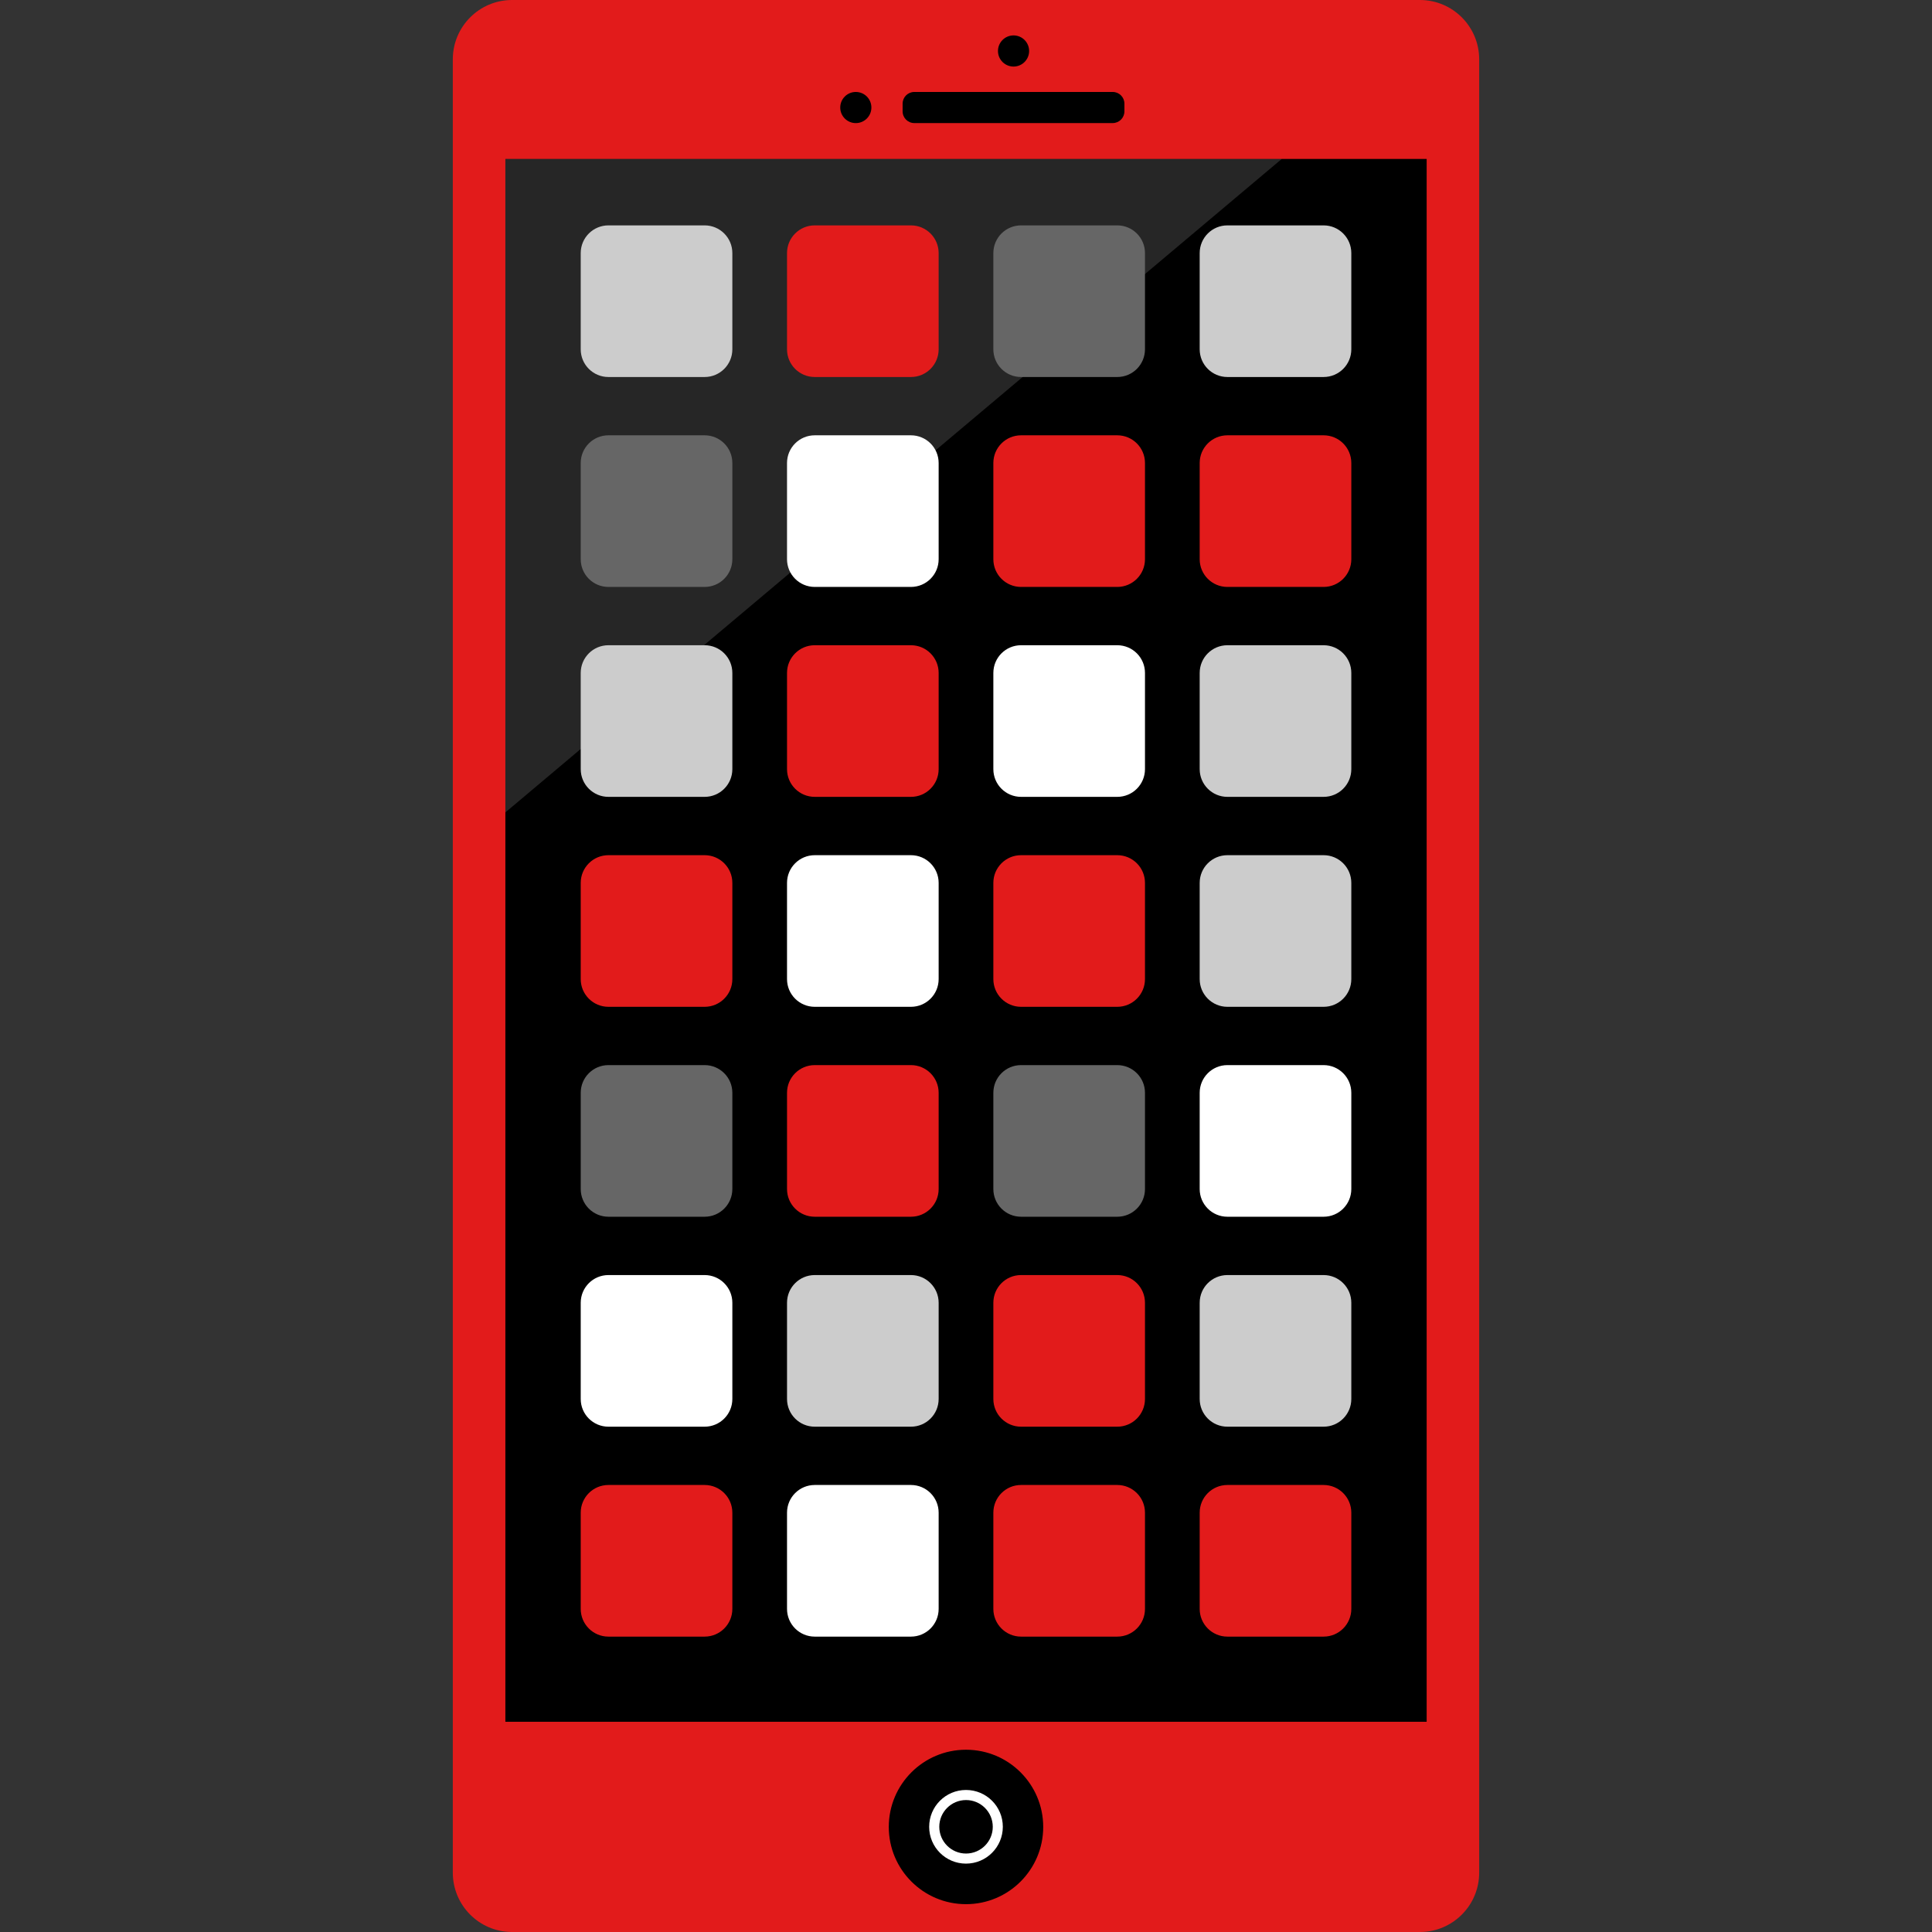 <?xml version="1.0" encoding="iso-8859-1"?>
<!-- Uploaded to: SVG Repo, www.svgrepo.com, Generator: SVG Repo Mixer Tools -->
<svg version="1.1" id="Layer_1" xmlns="http://www.w3.org/2000/svg" xmlns:xlink="http://www.w3.org/1999/xlink" 
	 viewBox="0 0 512 512" xml:space="preserve">
<rect x="0" y="0" width="512" height="512" fill="#333333" stroke="none"/>
<path style="fill:#E21B1B;" d="M376.36,512H135.64c-8.64-0.04-15.624-7.056-15.64-15.696V15.648C120.04,7.024,127.016,0.04,135.64,0
	h240.72c8.624,0.04,15.6,7.024,15.64,15.648v480.656C391.984,504.944,385,511.96,376.36,512z"/>
<rect x="133.928" y="42.12" width="244.152" height="414.168"/>
<circle cx="268.6" cy="13.512" r="4.128"/>
<path d="M294.896,32.616h-52.592c-1.712,0-3.096-1.384-3.104-3.096v-2.056c0.008-1.712,1.384-3.088,3.096-3.096h52.592
	c1.712,0.008,3.088,1.384,3.096,3.096v2.064C297.968,31.232,296.6,32.6,294.896,32.616z"/>
<circle cx="226.8" cy="28.496" r="4.128"/>
<g style="opacity:0.15;">
	<polygon style="fill:#FFFFFF;" points="133.928,215.296 133.928,42.12 339.68,42.12 	"/>
</g>
<circle cx="256" cy="484.16" r="20.464"/>
<path style="fill:#FFFFFF;" d="M256,493.88c-5.392,0-9.76-4.368-9.76-9.76s4.368-9.76,9.76-9.76s9.76,4.368,9.76,9.76
	C265.752,489.512,261.392,493.872,256,493.88z M256,477.032c-3.912,0.008-7.088,3.184-7.08,7.096s3.184,7.088,7.096,7.08
	s7.088-3.184,7.08-7.096S259.912,477.024,256,477.032L256,477.032z"/>
<path style="fill:#CCCCCC;" d="M161.24,59.728h25.496c4.056,0,7.344,3.288,7.344,7.344v25.496c0,4.056-3.288,7.344-7.344,7.344
	H161.24c-4.056,0-7.344-3.288-7.344-7.344V67.072C153.896,63.016,157.184,59.728,161.24,59.728z"/>
<path style="fill:#E21B1B;" d="M215.912,59.728h25.496c4.056,0,7.344,3.288,7.344,7.344v25.496c0,4.056-3.288,7.344-7.344,7.344
	h-25.496c-4.056,0-7.344-3.288-7.344-7.344V67.072C208.568,63.016,211.856,59.728,215.912,59.728z"/>
<path style="fill:#666666;" d="M270.592,59.728h25.496c4.056,0,7.344,3.288,7.344,7.344v25.496c0,4.056-3.288,7.344-7.344,7.344
	h-25.496c-4.056,0-7.344-3.288-7.344-7.344V67.072C263.248,63.016,266.536,59.728,270.592,59.728z"/>
<path style="fill:#CCCCCC;" d="M325.272,59.728h25.496c4.056,0,7.344,3.288,7.344,7.344v25.496c0,4.056-3.288,7.344-7.344,7.344
	h-25.496c-4.056,0-7.344-3.288-7.344-7.344V67.072C317.928,63.016,321.216,59.728,325.272,59.728z"/>
<path style="fill:#666666;" d="M161.24,115.36h25.496c4.056,0,7.344,3.288,7.344,7.344V148.2c0,4.056-3.288,7.344-7.344,7.344
	H161.24c-4.056,0-7.344-3.288-7.344-7.344v-25.496C153.896,118.648,157.184,115.36,161.24,115.36z"/>
<path style="fill:#FFFFFF;" d="M215.912,115.36h25.496c4.056,0,7.344,3.288,7.344,7.344V148.2c0,4.056-3.288,7.344-7.344,7.344
	h-25.496c-4.056,0-7.344-3.288-7.344-7.344v-25.496C208.568,118.648,211.856,115.36,215.912,115.36z"/>
<g>
	<path style="fill:#E21B1B;" d="M270.592,115.36h25.496c4.056,0,7.344,3.288,7.344,7.344V148.2c0,4.056-3.288,7.344-7.344,7.344
		h-25.496c-4.056,0-7.344-3.288-7.344-7.344v-25.496C263.248,118.648,266.536,115.36,270.592,115.36z"/>
	<path style="fill:#E21B1B;" d="M325.272,115.36h25.496c4.056,0,7.344,3.288,7.344,7.344V148.2c0,4.056-3.288,7.344-7.344,7.344
		h-25.496c-4.056,0-7.344-3.288-7.344-7.344v-25.496C317.928,118.648,321.216,115.36,325.272,115.36z"/>
</g>
<path style="fill:#CCCCCC;" d="M161.24,170.992h25.496c4.056,0,7.344,3.288,7.344,7.344v25.496c0,4.056-3.288,7.344-7.344,7.344
	H161.24c-4.056,0-7.344-3.288-7.344-7.344v-25.496C153.896,174.28,157.184,170.992,161.24,170.992z"/>
<path style="fill:#E21B1B;" d="M215.912,170.992h25.496c4.056,0,7.344,3.288,7.344,7.344v25.496c0,4.056-3.288,7.344-7.344,7.344
	h-25.496c-4.056,0-7.344-3.288-7.344-7.344v-25.496C208.568,174.28,211.856,170.992,215.912,170.992z"/>
<path style="fill:#FFFFFF;" d="M270.592,170.992h25.496c4.056,0,7.344,3.288,7.344,7.344v25.496c0,4.056-3.288,7.344-7.344,7.344
	h-25.496c-4.056,0-7.344-3.288-7.344-7.344v-25.496C263.248,174.28,266.536,170.992,270.592,170.992z"/>
<path style="fill:#CCCCCC;" d="M325.272,170.992h25.496c4.056,0,7.344,3.288,7.344,7.344v25.496c0,4.056-3.288,7.344-7.344,7.344
	h-25.496c-4.056,0-7.344-3.288-7.344-7.344v-25.496C317.928,174.28,321.216,170.992,325.272,170.992z"/>
<path style="fill:#E21B1B;" d="M161.24,226.632h25.496c4.056,0,7.344,3.288,7.344,7.344v25.496c0,4.056-3.288,7.344-7.344,7.344
	H161.24c-4.056,0-7.344-3.288-7.344-7.344v-25.496C153.896,229.92,157.184,226.632,161.24,226.632z"/>
<path style="fill:#FFFFFF;" d="M215.912,226.632h25.496c4.056,0,7.344,3.288,7.344,7.344v25.496c0,4.056-3.288,7.344-7.344,7.344
	h-25.496c-4.056,0-7.344-3.288-7.344-7.344v-25.496C208.568,229.92,211.856,226.632,215.912,226.632z"/>
<path style="fill:#E21B1B;" d="M270.592,226.632h25.496c4.056,0,7.344,3.288,7.344,7.344v25.496c0,4.056-3.288,7.344-7.344,7.344
	h-25.496c-4.056,0-7.344-3.288-7.344-7.344v-25.496C263.248,229.92,266.536,226.632,270.592,226.632z"/>
<path style="fill:#CCCCCC;" d="M325.272,226.632h25.496c4.056,0,7.344,3.288,7.344,7.344v25.496c0,4.056-3.288,7.344-7.344,7.344
	h-25.496c-4.056,0-7.344-3.288-7.344-7.344v-25.496C317.928,229.92,321.216,226.632,325.272,226.632z"/>
<path style="fill:#666666;" d="M161.24,282.264h25.496c4.056,0,7.344,3.288,7.344,7.344v25.496c0,4.056-3.288,7.344-7.344,7.344
	H161.24c-4.056,0-7.344-3.288-7.344-7.344v-25.496C153.896,285.552,157.184,282.264,161.24,282.264z"/>
<path style="fill:#E21B1B;" d="M215.912,282.264h25.496c4.056,0,7.344,3.288,7.344,7.344v25.496c0,4.056-3.288,7.344-7.344,7.344
	h-25.496c-4.056,0-7.344-3.288-7.344-7.344v-25.496C208.568,285.552,211.856,282.264,215.912,282.264z"/>
<path style="fill:#666666;" d="M270.592,282.264h25.496c4.056,0,7.344,3.288,7.344,7.344v25.496c0,4.056-3.288,7.344-7.344,7.344
	h-25.496c-4.056,0-7.344-3.288-7.344-7.344v-25.496C263.248,285.552,266.536,282.264,270.592,282.264z"/>
<g>
	<path style="fill:#FFFFFF;" d="M325.272,282.264h25.496c4.056,0,7.344,3.288,7.344,7.344v25.496c0,4.056-3.288,7.344-7.344,7.344
		h-25.496c-4.056,0-7.344-3.288-7.344-7.344v-25.496C317.928,285.552,321.216,282.264,325.272,282.264z"/>
	<path style="fill:#FFFFFF;" d="M161.24,337.904h25.496c4.056,0,7.344,3.288,7.344,7.344v25.496c0,4.056-3.288,7.344-7.344,7.344
		H161.24c-4.056,0-7.344-3.288-7.344-7.344v-25.496C153.896,341.192,157.184,337.904,161.24,337.904z"/>
</g>
<path style="fill:#CCCCCC;" d="M215.912,337.904h25.496c4.056,0,7.344,3.288,7.344,7.344v25.496c0,4.056-3.288,7.344-7.344,7.344
	h-25.496c-4.056,0-7.344-3.288-7.344-7.344v-25.496C208.568,341.192,211.856,337.904,215.912,337.904z"/>
<path style="fill:#E21B1B;" d="M270.592,337.904h25.496c4.056,0,7.344,3.288,7.344,7.344v25.496c0,4.056-3.288,7.344-7.344,7.344
	h-25.496c-4.056,0-7.344-3.288-7.344-7.344v-25.496C263.248,341.192,266.536,337.904,270.592,337.904z"/>
<path style="fill:#CCCCCC;" d="M325.272,337.904h25.496c4.056,0,7.344,3.288,7.344,7.344v25.496c0,4.056-3.288,7.344-7.344,7.344
	h-25.496c-4.056,0-7.344-3.288-7.344-7.344v-25.496C317.928,341.192,321.216,337.904,325.272,337.904z"/>
<path style="fill:#E21B1B;" d="M161.24,393.536h25.496c4.056,0,7.344,3.288,7.344,7.344v25.496c0,4.056-3.288,7.344-7.344,7.344
	H161.24c-4.056,0-7.344-3.288-7.344-7.344V400.88C153.896,396.824,157.184,393.536,161.24,393.536z"/>
<path style="fill:#FFFFFF;" d="M215.912,393.536h25.496c4.056,0,7.344,3.288,7.344,7.344v25.496c0,4.056-3.288,7.344-7.344,7.344
	h-25.496c-4.056,0-7.344-3.288-7.344-7.344V400.88C208.568,396.824,211.856,393.536,215.912,393.536z"/>
<g>
	<path style="fill:#E21B1B;" d="M270.592,393.536h25.496c4.056,0,7.344,3.288,7.344,7.344v25.496c0,4.056-3.288,7.344-7.344,7.344
		h-25.496c-4.056,0-7.344-3.288-7.344-7.344V400.88C263.248,396.824,266.536,393.536,270.592,393.536z"/>
	<path style="fill:#E21B1B;" d="M325.272,393.536h25.496c4.056,0,7.344,3.288,7.344,7.344v25.496c0,4.056-3.288,7.344-7.344,7.344
		h-25.496c-4.056,0-7.344-3.288-7.344-7.344V400.88C317.928,396.824,321.216,393.536,325.272,393.536z"/>
</g>
</svg>